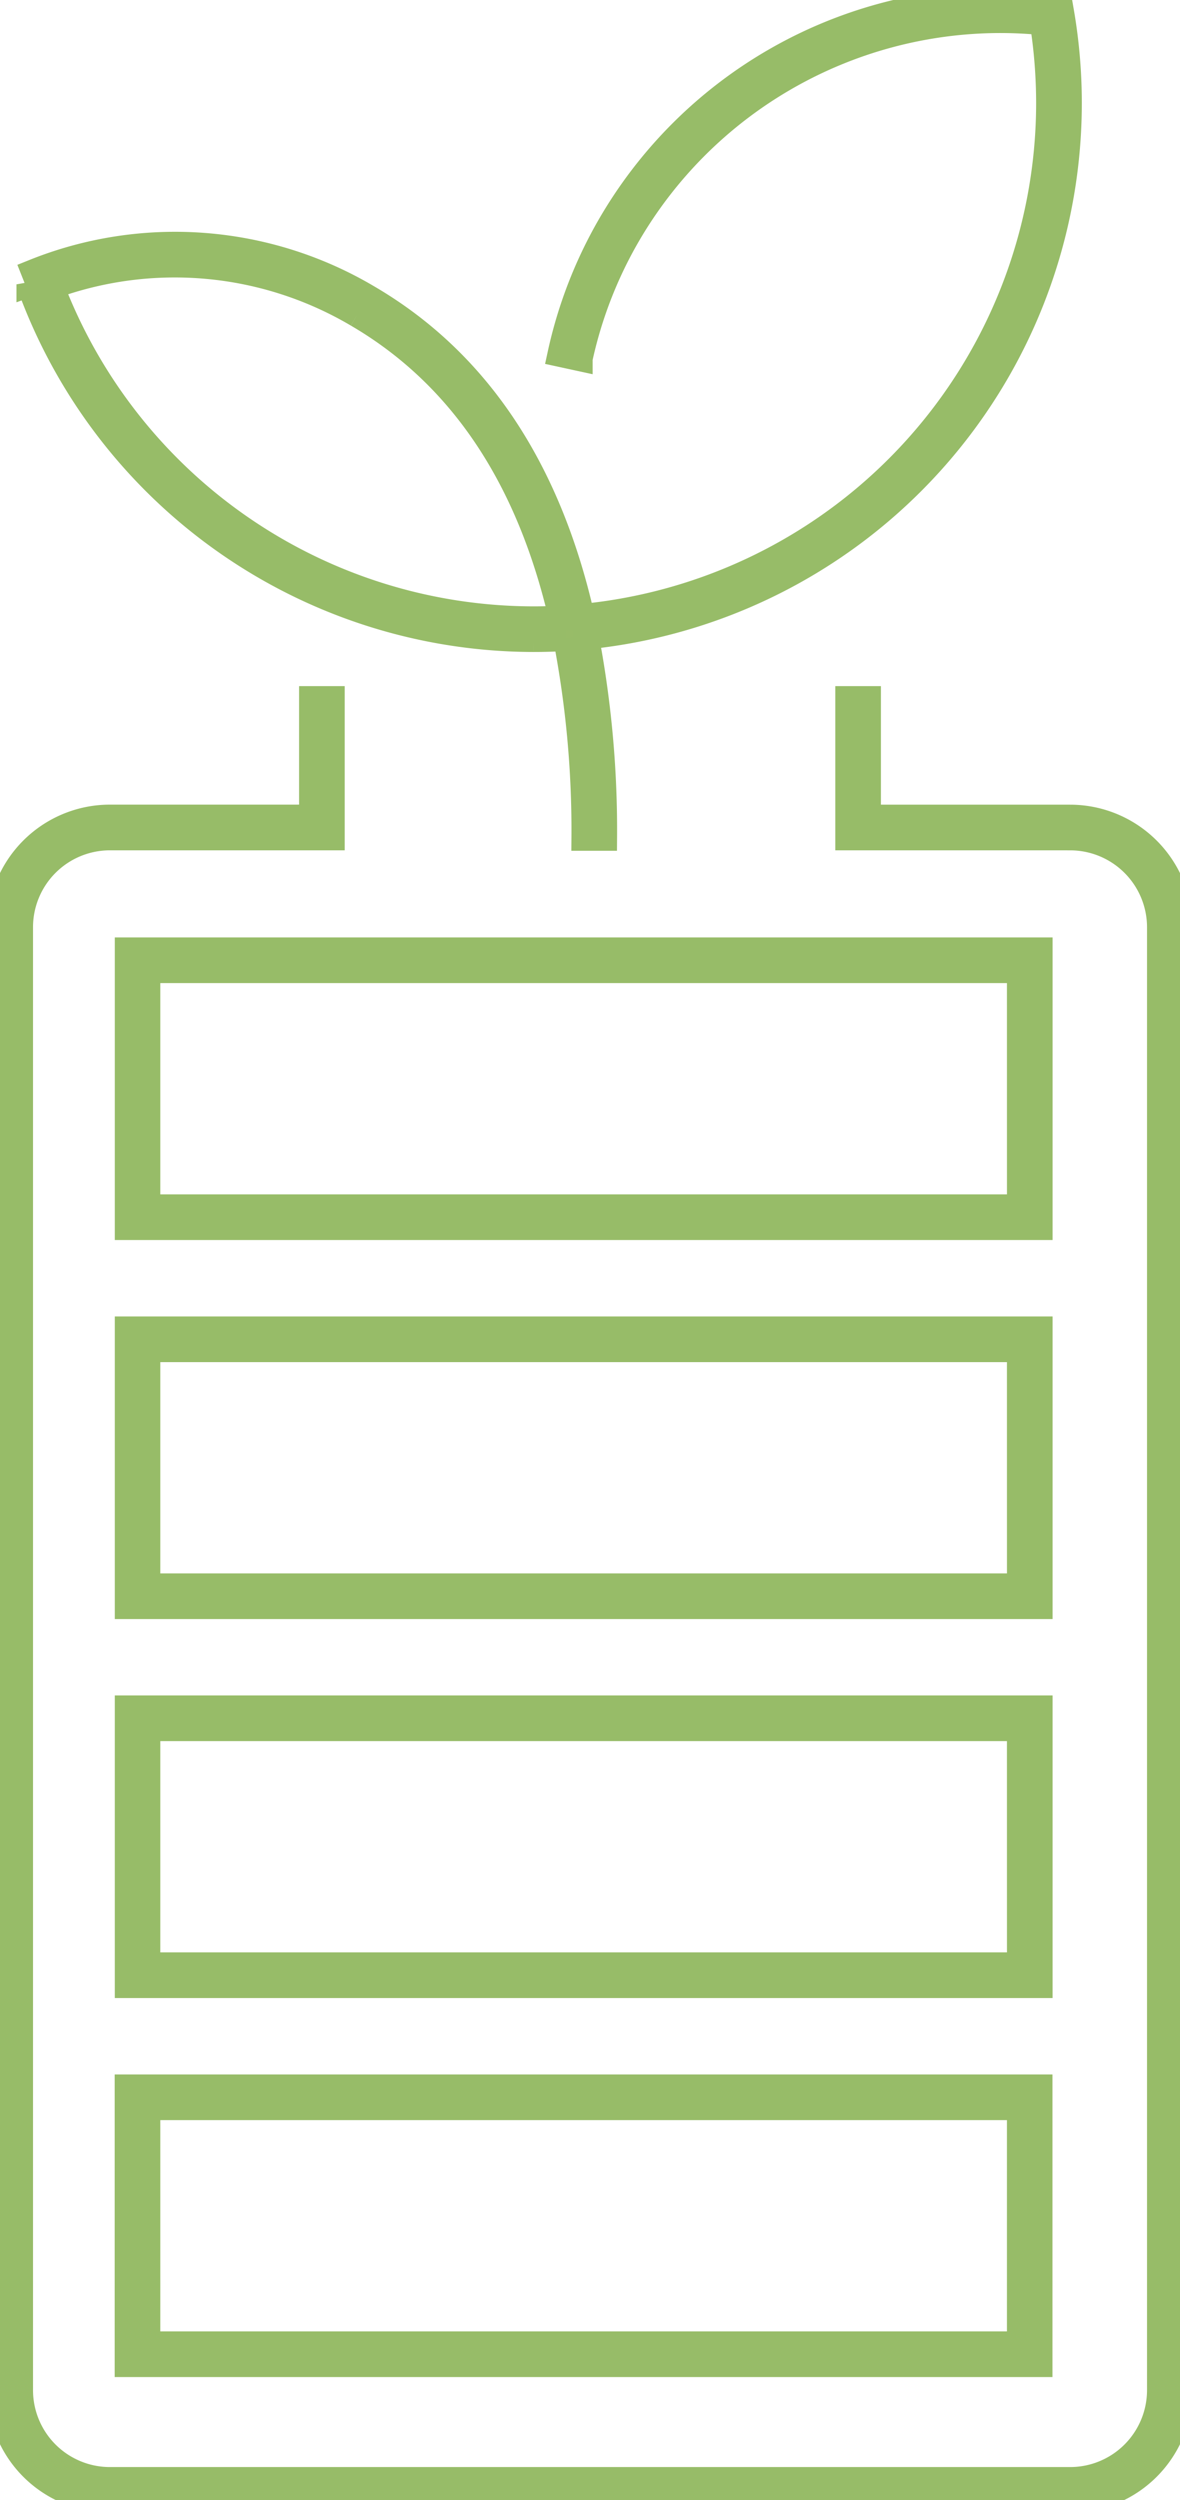 <svg id="Group_36" data-name="Group 36" xmlns="http://www.w3.org/2000/svg" xmlns:xlink="http://www.w3.org/1999/xlink" width="46.808" height="99.142" viewBox="0 0 46.808 99.142">
  <defs>
    <clipPath id="clip-path">
      <rect id="Rectangle_16" data-name="Rectangle 16" width="46.808" height="99.142" fill="#98bc68" stroke="#97bc68" stroke-width="1"/>
    </clipPath>
  </defs>
  <g id="Group_18" data-name="Group 18" clip-path="url(#clip-path)">
    <path id="Path_12" data-name="Path 12" d="M42.451,244.082H34.444v-4.7h-.81v5.512h8.817A3.551,3.551,0,0,1,46,248.44v58.019a3.551,3.551,0,0,1-3.547,3.547H4.357A3.551,3.551,0,0,1,.81,306.458V248.44a3.551,3.551,0,0,1,3.547-3.547h8.817v-5.512h-.81v4.7H4.357A4.362,4.362,0,0,0,0,248.44v58.019a4.362,4.362,0,0,0,4.357,4.357H42.451a4.362,4.362,0,0,0,4.357-4.357V248.44a4.362,4.362,0,0,0-4.357-4.357" transform="translate(0 -211.673)" fill="#98bc68" stroke="#97bc68" stroke-width="1"/>
    <path id="Path_13" data-name="Path 13" d="M79.83,455.345h-36.2v11h36.2Zm-.81,10.189H44.435v-9.378H79.019Z" transform="translate(-38.576 -402.64)" fill="#98bc68" stroke="#97bc68" stroke-width="1"/>
    <path id="Path_14" data-name="Path 14" d="M79.83,325.489h-36.2v11h36.2Zm-.81,10.189H44.435V326.3H79.019Z" transform="translate(-38.576 -287.815)" fill="#98bc68" stroke="#97bc68" stroke-width="1"/>
    <path id="Path_15" data-name="Path 15" d="M79.83,585.2h-36.2v11h36.2Zm-.81,10.189H44.435v-9.378H79.019Z" transform="translate(-38.576 -517.466)" fill="#98bc68" stroke="#97bc68" stroke-width="1"/>
    <path id="Path_16" data-name="Path 16" d="M43.625,726.056h36.2v-11h-36.2Zm.81-10.189H79.019v9.378H44.435Z" transform="translate(-38.576 -632.292)" fill="#98bc68" stroke="#97bc68" stroke-width="1"/>
    <path id="Path_17" data-name="Path 17" d="M29.96,25.355q.646,0,1.282-.038a40.091,40.091,0,0,1,.725,7.921h.81a41.089,41.089,0,0,0-.721-7.985A21.272,21.272,0,0,0,50.9.453l-.052-.3-.3-.035A18.172,18.172,0,0,0,48.466,0a17.915,17.915,0,0,0-15.5,8.983,17.727,17.727,0,0,0-1.95,5.065l.792.172A16.919,16.919,0,0,1,33.67,9.386,17.1,17.1,0,0,1,48.466.81c.561,0,1.126.028,1.683.082A20.684,20.684,0,0,1,50.4,4.1a20.468,20.468,0,0,1-18.514,20.35C30.547,18.551,27.7,14.3,23.378,11.78a15,15,0,0,0-13.242-1l.149.376-.333.12A21.3,21.3,0,0,0,29.96,25.355M22.969,12.48c4.09,2.387,6.8,6.419,8.1,12.036q-.551.03-1.108.03A20.493,20.493,0,0,1,10.847,11.367,14.239,14.239,0,0,1,22.969,12.48" transform="translate(-8.799)" fill="#98bc68" stroke="#97bc68" stroke-width="1"/>
  </g>
</svg>
